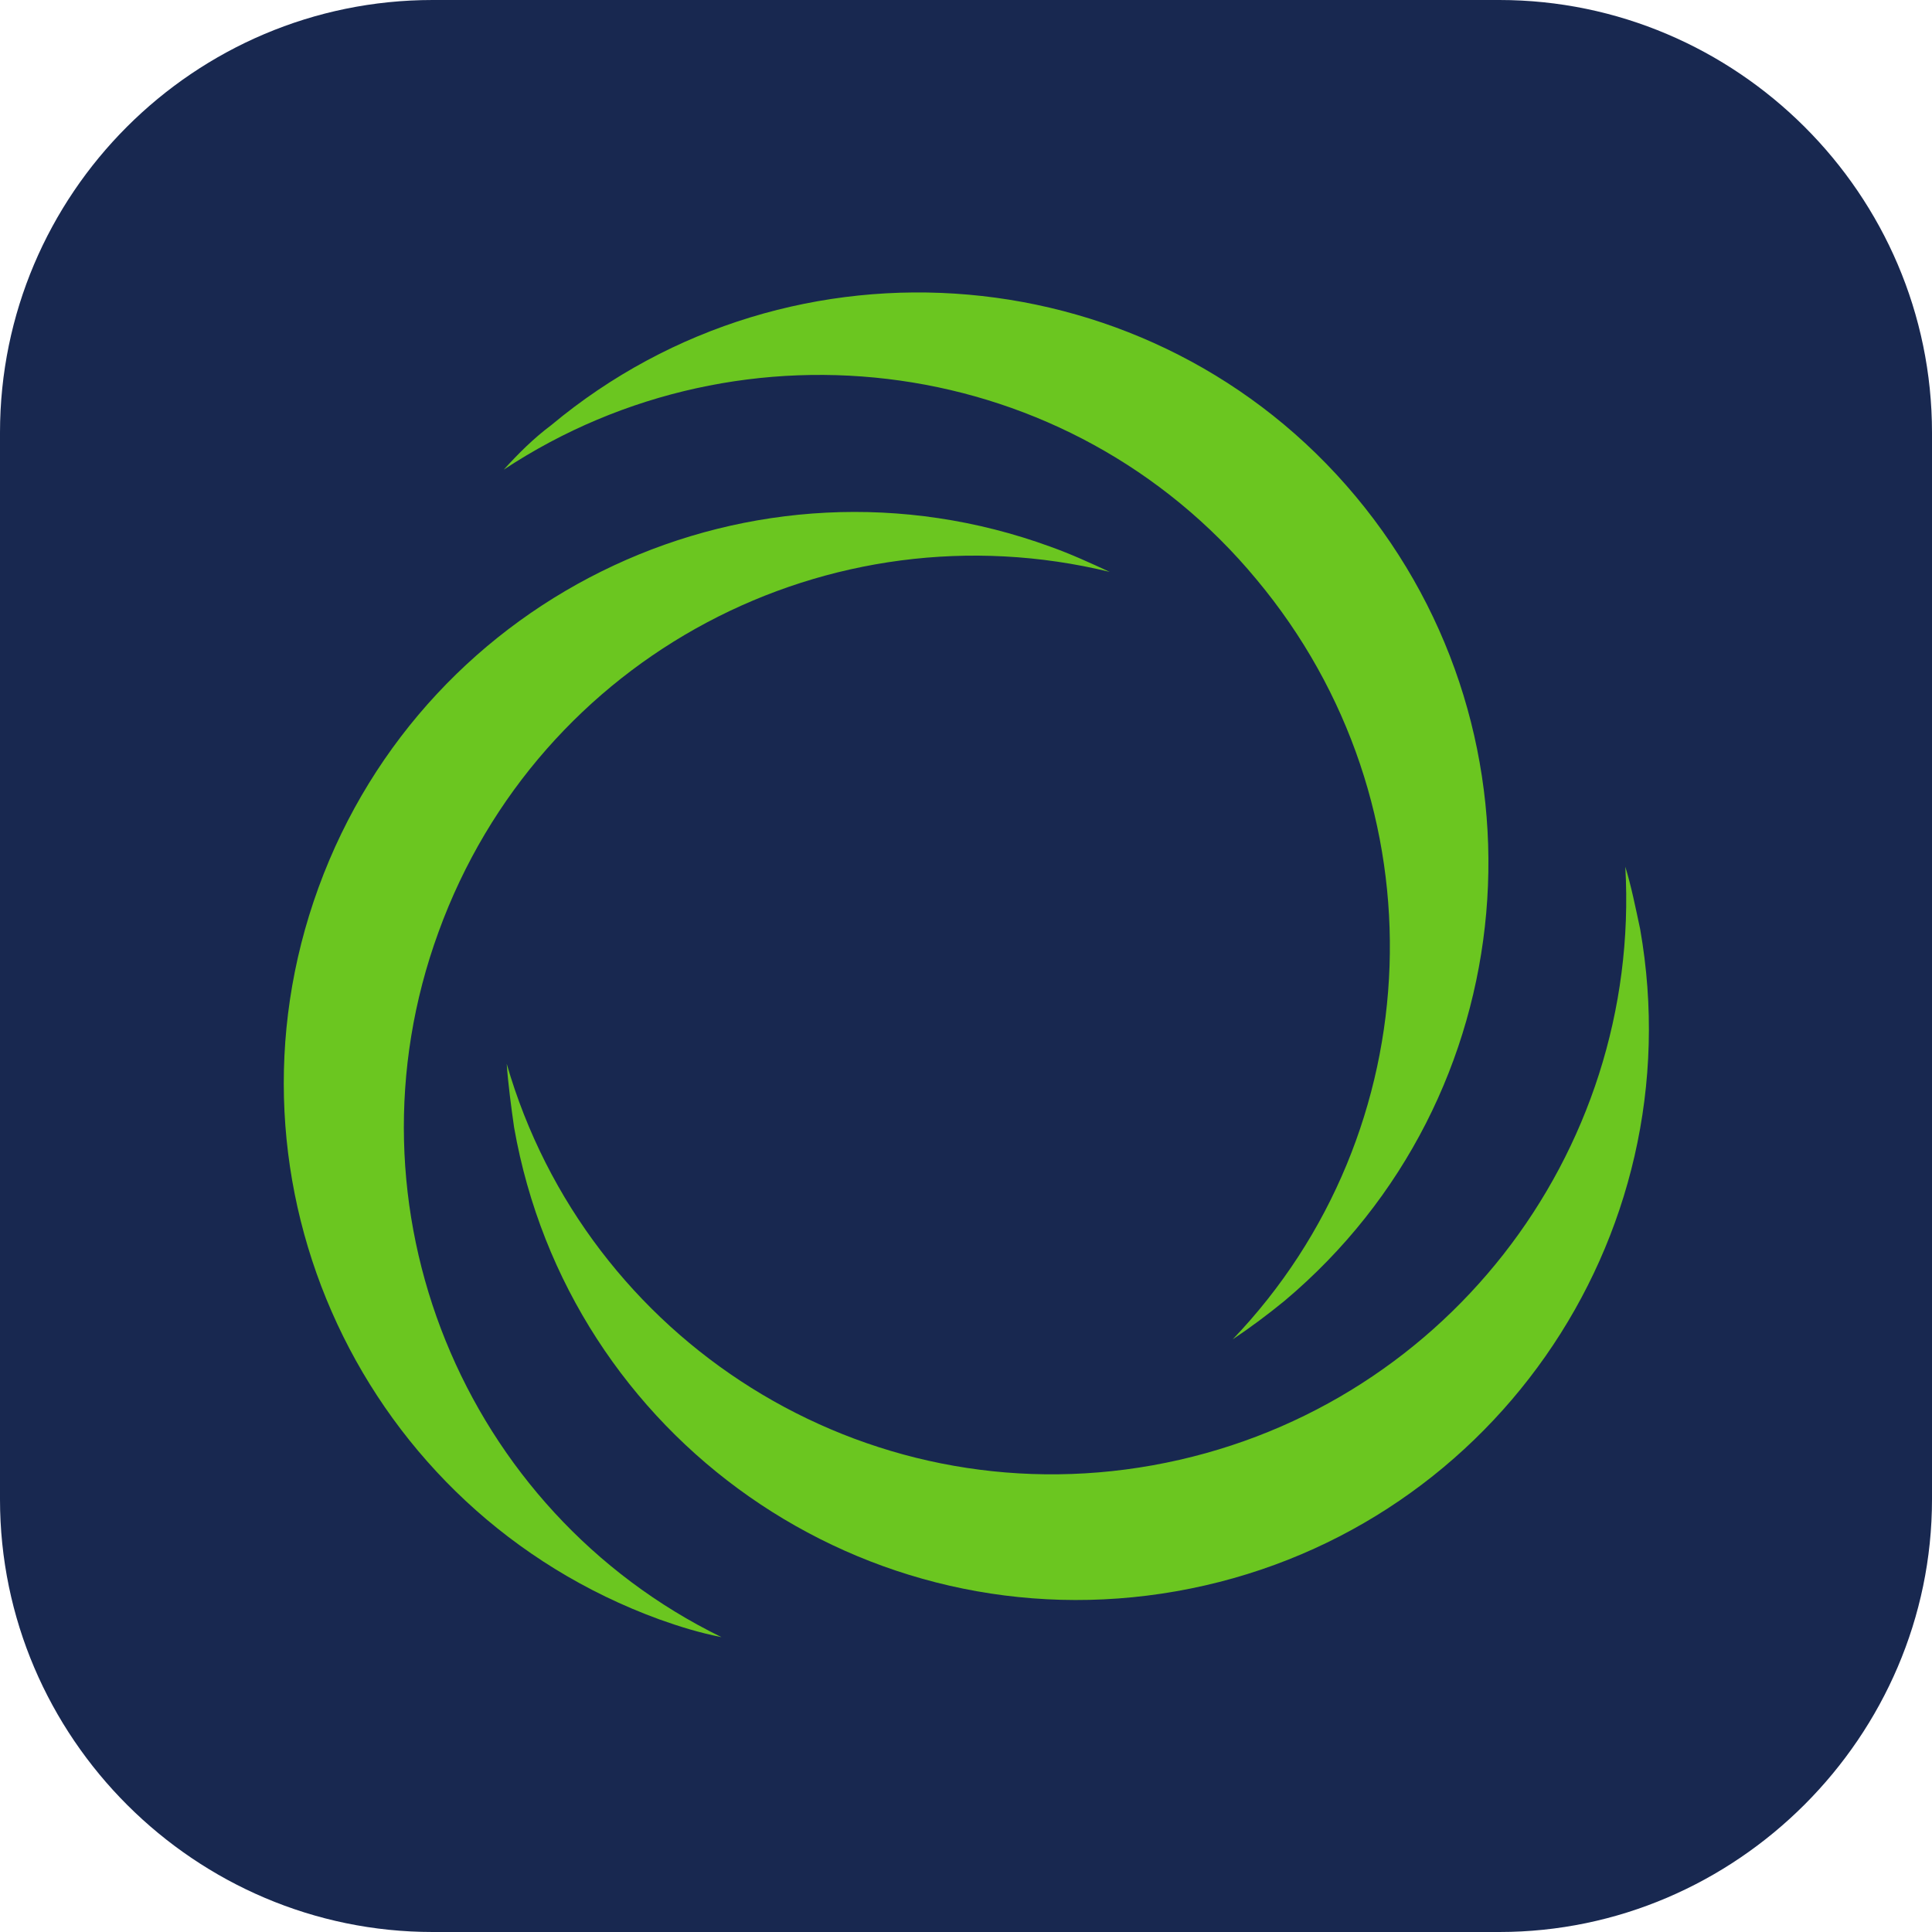 <?xml version="1.0" encoding="utf-8"?>
<!-- Generator: Adobe Illustrator 24.1.2, SVG Export Plug-In . SVG Version: 6.00 Build 0)  -->
<svg version="1.1" id="Calque_1" xmlns="http://www.w3.org/2000/svg" xmlns:xlink="http://www.w3.org/1999/xlink" x="0px" y="0px"
	 viewBox="0 0 130.4 130.4" style="enable-background:new 0 0 130.4 130.4;" xml:space="preserve">
<style type="text/css">
	.st0{fill:#182850;}
	.st1{fill:#6BC620;}
</style>
<g id="tadeo_solution">
	<path class="st0" d="M101.2,130.4h-72c-16,0-29.2-13.1-29.2-29.2v-72C0,13.1,13.1,0,29.2,0h72c16,0,29.2,13.1,29.2,29.2v72
		C130.4,117.2,117.2,130.4,101.2,130.4z"/>
	<g>
		<path class="st1" d="M29.6,62.9C36.4,44.2,56,34,74.9,38.6c-1.3-0.6-2.6-1.2-4-1.7c-20-7.3-42.1,3-49.4,23s3,42.1,23,49.4
			c1.4,0.5,2.7,0.9,4.2,1.2C31.3,102,22.8,81.5,29.6,62.9z"/>
		<path class="st1" d="M77.8,98.9c-19.5,3.5-38.2-8.4-43.6-27.1c0.1,1.4,0.3,2.9,0.5,4.3c3.7,21,23.7,35,44.7,31.3
			c21-3.7,35-23.7,31.3-44.7c-0.3-1.4-0.6-2.9-1-4.2C110.8,77.9,97.3,95.4,77.8,98.9z"/>
		<path class="st1" d="M84.8,39.1c12.7,15.2,11.8,37.3-1.6,51.3c1.2-0.8,2.4-1.7,3.5-2.6c16.3-13.7,18.4-38,4.8-54.3
			s-38-18.4-54.3-4.8c-1.2,0.9-2.2,1.9-3.2,3C50.2,21,72.2,23.9,84.8,39.1z"/>
	</g>
</g>
</svg>
